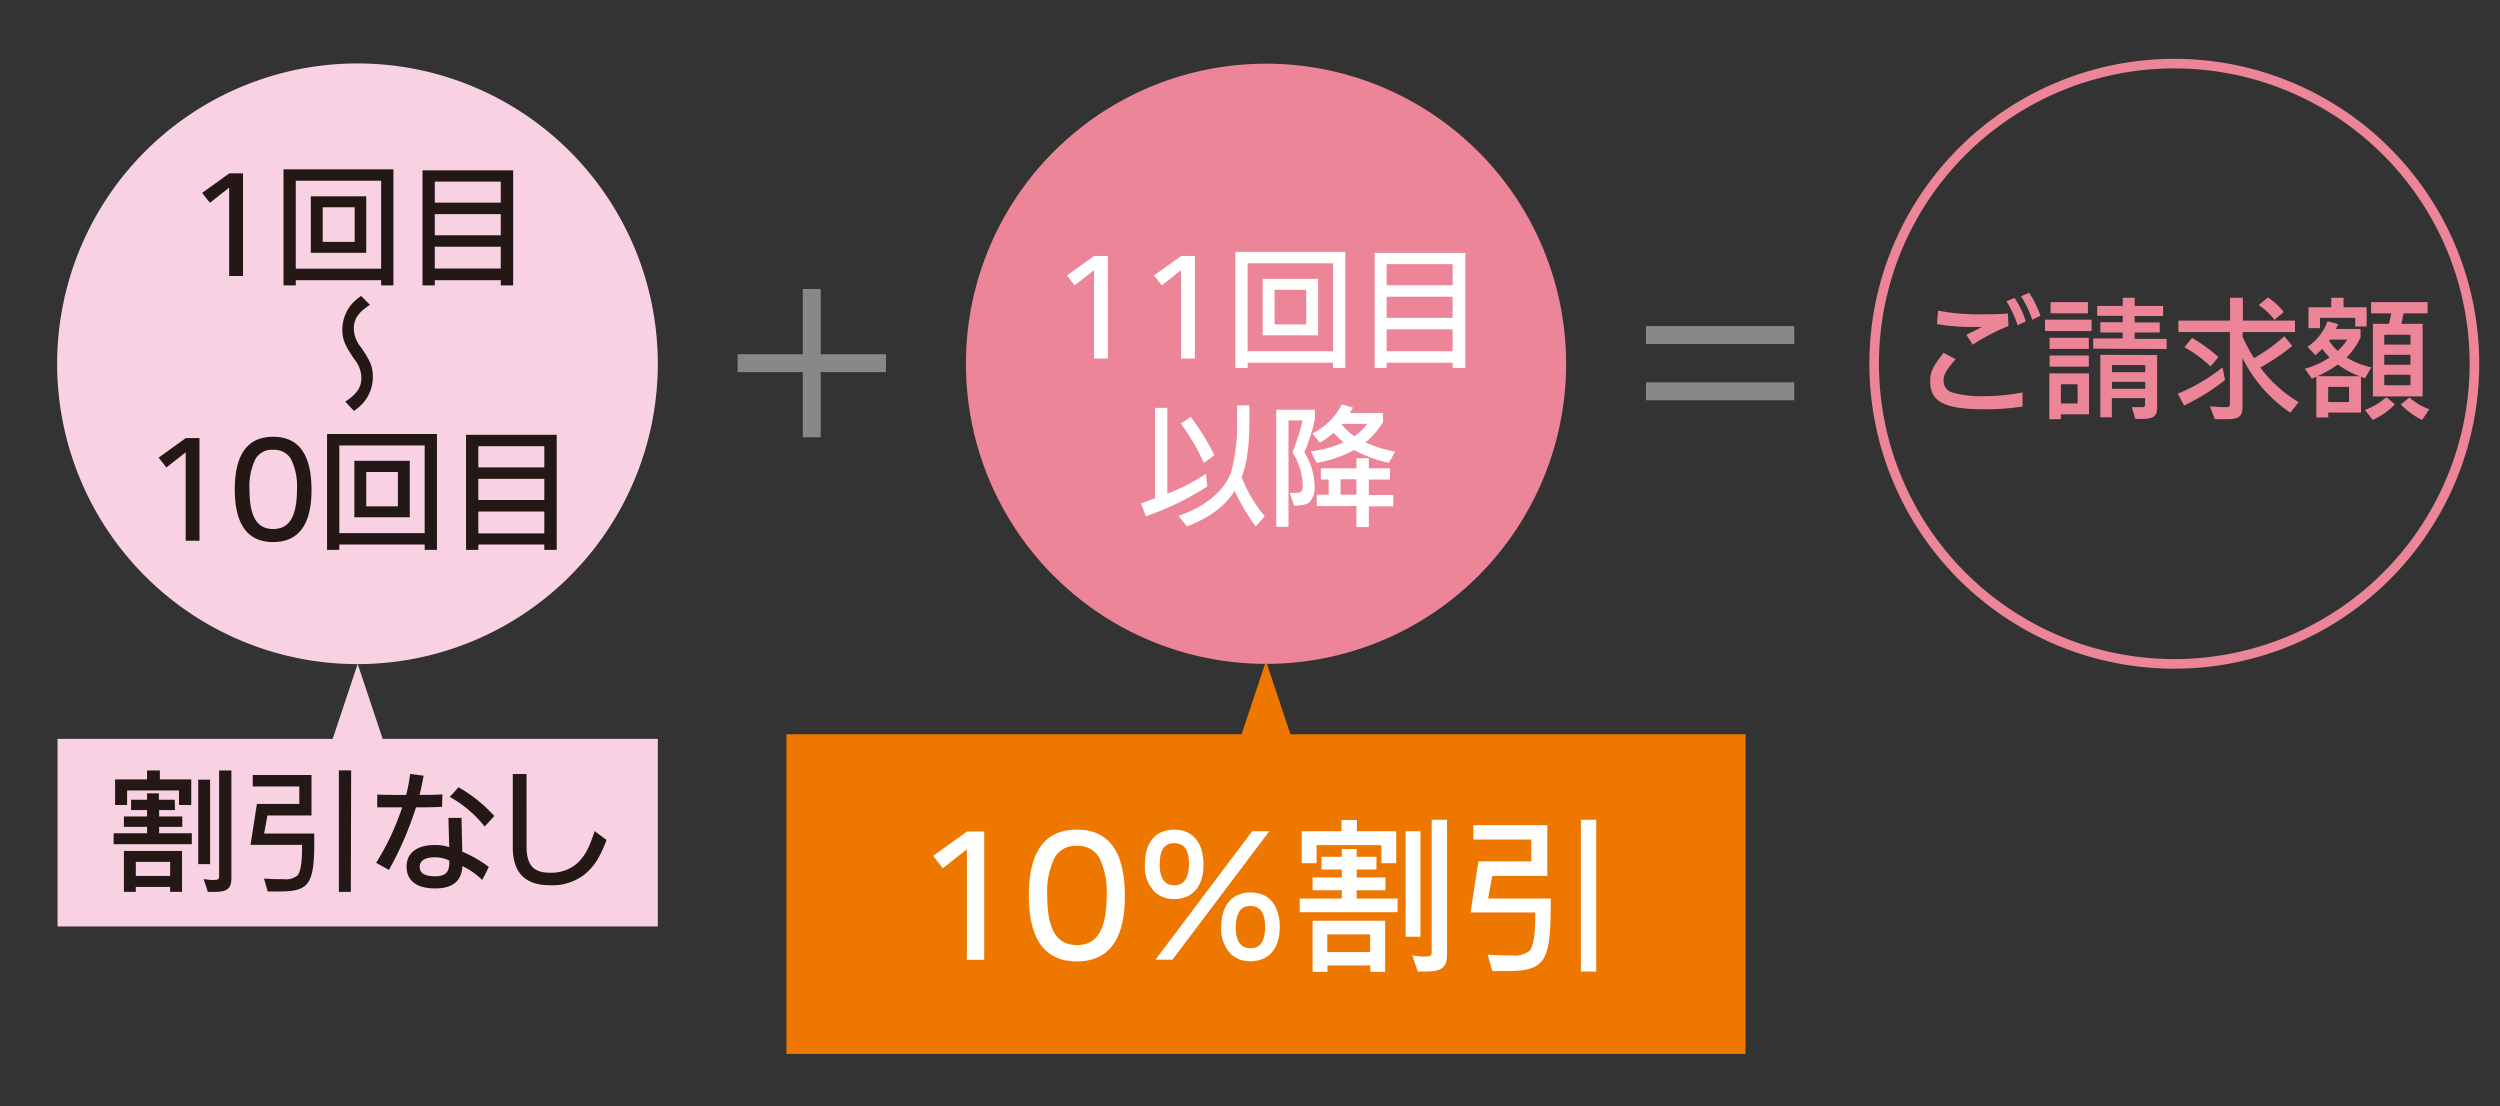 <svg xmlns="http://www.w3.org/2000/svg" xmlns:xlink="http://www.w3.org/1999/xlink" width="391" height="173" viewBox="0 0 391 173"><rect x="0" y="0" width="391" height="173" fill="#333333" stroke="none"/><defs><clipPath id="a"><path d="M0,0H391V173H0Z" transform="translate(-9 -9.2)" fill="none"/></clipPath></defs><g transform="translate(9 9.2)"><g clip-path="url(#a)"><path d="M102.88,56.89a46.971,46.971,0,1,0,0,.01" transform="translate(-9 -9.2)" fill="#f8d2e2"/><path d="M29.01,33.97H26.84V20.14l-3.01,2.38-1.22-1.55,4.26-3.06h2.14Z" fill="#231815"/><path d="M46.26,44.64H44.34V26.48H61.53V44.64H59.61v-.82H46.26Zm0-2.62H59.61V28.27H46.26Zm2.35-11.31h8.67v8.83H48.61Zm1.86,7.12h5V32.42h-5Zm27.85,6.81v-.82H68v.82H66.08v-18H80.26v18ZM68,31.7H78.32V28.4H68Zm0,5.1H78.32V33.49H68ZM68,42H78.32V38.59H68Z" transform="translate(-9 -9.2)" fill="#231815"/><path d="M22.2,75.37H20.04V61.54l-3.02,2.37-1.21-1.54,4.25-3.06H22.2V75.37Z" fill="#231815"/><path d="M48.72,76.65c0,5.36-2,8.13-6,8.13s-6-2.77-6-8.24,2-8.23,6-8.23,6,2.74,6,8.34m-8.8-4.79a9.74,9.74,0,0,0-.9,4.68c0,4.24,1.17,6.2,3.71,6.2s3.72-2,3.72-6.28a9.65,9.65,0,0,0-.91-4.6,3,3,0,0,0-2.81-1.51,2.93,2.93,0,0,0-2.81,1.51M53.07,86H51.15V67.88H68.34V86H66.42v-.83H53.07Zm0-2.62H66.42V69.67H53.07Zm2.35-11.31h8.67V80.9H55.42Zm1.86,7.12h4.95V73.82H57.28ZM85.13,86v-.83H74.81V86H72.89V68H87.07V86ZM74.81,73.1H85.13V69.79H74.81Zm0,5.1H85.13V74.89H74.81Zm0,5.22H85.13V80H74.81ZM57.86,47.68c-1.82,1.18-2.52,2.19-2.52,3.74a4.7,4.7,0,0,0,1.11,2.89C58,56.54,58.31,57.42,58.31,59a6.18,6.18,0,0,1-1.55,4.07,8.63,8.63,0,0,1-1.4,1.2L54,62.81c1.83-1.2,2.52-2.21,2.52-3.76a4.76,4.76,0,0,0-1.12-2.89c-1.5-2.2-1.86-3.11-1.86-4.68a6.13,6.13,0,0,1,1.55-4,6.71,6.71,0,0,1,1.4-1.19Z" transform="translate(-9 -9.2)" fill="#231815"/><path d="M129.56,49h-10.2V59.19h-2.8V49h-10.2V46.2h10.2V36h2.8V46.2h10.2Z" fill="#888"/><path d="M244.94,56.89a46.935,46.935,0,1,0,0,.01" transform="translate(-9 -9.2)" fill="#ed8599"/><path d="M164.27,46.88H162.1V33.06l-3.02,2.37-1.21-1.55,4.25-3.05h2.15V46.88Zm13.61,0h-2.17V33.06l-3.01,2.37-1.22-1.55,4.26-3.05h2.14Z" fill="#fff"/><path d="M195.13,57.55h-1.92V39.39H210.4V57.55h-1.92v-.82H195.13Zm0-2.62h13.35V41.18H195.13Zm2.35-11.31h8.67v8.83h-8.67Zm1.86,7.12h4.95V45.33h-4.95Zm27.85,6.81v-.82H216.87v.82H215v-18h14.18v18ZM216.87,44.61h10.32v-3.3H216.87Zm0,5.1h10.32v-3.3H216.87Zm0,5.22h10.32V51.51H216.87Zm-34.3,22.28a29.32,29.32,0,0,0,6.05-3.12l.2,2a45.28,45.28,0,0,1-9.6,4.65l-.78-2,2.21-.81V63.79h1.92Zm11.8-2.15a21.68,21.68,0,0,0,3.43,5.68l-1.4,1.59a29.419,29.419,0,0,1-3.29-5.57c-1.58,2.47-3.9,4.19-7.49,5.57l-1.3-1.65c4.23-1.45,7.17-3.88,8.26-6.94a28.88,28.88,0,0,0,.89-8.17V63.4h1.94v2.15c0,4.21-.4,7-1.22,9.08Zm-8.13-9.86a41.1,41.1,0,0,1,3.7,6l-1.66,1.2a31.39,31.39,0,0,0-3.61-6.15Zm19.41.35A27.9,27.9,0,0,1,204,70.73a10.52,10.52,0,0,1,1.61,5.34,3.32,3.32,0,0,1-.7,2.34c-.43.47-1,.62-2.52.68l-.66-2h1.07c.7,0,.95-.29.95-1.07a10,10,0,0,0-1.61-5.27,34.82,34.82,0,0,0,1.59-5h-2.21V82.39H199.6V64.08h6.05Zm10.67.43a11.62,11.62,0,0,1-2.78,3.2,19,19,0,0,0,4.68,1.45l-1,1.75a19.78,19.78,0,0,1-5.45-2,18.31,18.31,0,0,1-5.84,2L205,70.59a18.3,18.3,0,0,0,5.14-1.39,11,11,0,0,1-1.55-1.53,13.321,13.321,0,0,1-2.16,1.57l-1.18-1.46a9.92,9.92,0,0,0,4.6-4.54l1.76.51-.29.5-.21.33h5.18Zm-4.17,5.68h1.94v1.59h3.3V75h-3.3v2.42h3.82v1.77h-3.82v3.24h-1.94V79.15h-6.21V77.38h1.86V75h-1.22V73.25h5.57Zm0,3.3h-2.49v2.41h2.49Zm-2.31-8.57a9.5,9.5,0,0,0,2,1.84,9.06,9.06,0,0,0,2-1.94h-4Z" transform="translate(-9 -9.2)" fill="#fff"/><path d="M340.06,104.58a47.69,47.69,0,1,1,47.69-47.69,47.69,47.69,0,0,1-47.69,47.69Zm0-93.88a46.19,46.19,0,1,0,46.19,46.19A46.19,46.19,0,0,0,340.06,10.7Z" transform="translate(-9 -9.2)" fill="#ed8599"/><path d="M316.33,63.58a37.12,37.12,0,0,1-5.93.43c-6.3,0-8.52-1.15-8.52-4.39,0-1.45.39-2.25,2.1-4.44l1.88,1c-1.53,1.77-1.88,2.4-1.88,3.3a1.88,1.88,0,0,0,1.26,1.88,16.62,16.62,0,0,0,5.18.6,33,33,0,0,0,5.91-.58ZM314.12,51a29.26,29.26,0,0,0-5.58,2.91l-1-1.55,1.42-.7,1-.52h-1.78a31,31,0,0,1-5.24-.46l.17-2.1a32.67,32.67,0,0,0,7.09.57c1.39,0,2.29,0,3.84-.12Zm1.44-.13a17.6,17.6,0,0,0-1.75-3.75l1.26-.52a14.3,14.3,0,0,1,1.77,3.66Zm2.29-.86a17.789,17.789,0,0,0-1.75-3.68l1.25-.55a16.619,16.619,0,0,1,1.78,3.61Zm9.28,1.76h-7.29V50h7.29Zm-6.61,6.63h6.2v6.4h-4.4v.76h-1.8Zm6.17-3.84h-6.13V52.83h6.13Zm0,2.79h-6.13V55.61h6.13ZM326.55,49h-5.84V47.25h5.84Zm-4.23,14.1h2.62v-3h-2.62Zm5.06-8.57v-1.6H332V52h-3.51V50.39H332v-1h-4V47.85h4V46.57h1.86v1.28h4.45v1.57h-4.45v1h3.92V52h-3.92v1h5v1.59Zm10,1v8.28c-.05,1.32-.58,1.71-2.42,1.71h-1l-.54-1.84h1.62c.33,0,.45-.1.45-.41v-1h-5.2v3h-1.8V55.49Zm-1.86,1.57h-5.2v1.11h5.2Zm0,2.62h-5.2v1.09h5.2ZM348,59.43a34.821,34.821,0,0,1-6.4,4l-1-1.86a28.449,28.449,0,0,0,7-4.11Zm2.73-6.77A25.432,25.432,0,0,0,352.54,56a26.631,26.631,0,0,0,4.73-3.41l1.24,1.51a33.529,33.529,0,0,1-5,3.38,20.54,20.54,0,0,0,6,5.41l-1.3,1.65A22.19,22.19,0,0,1,350.73,56v7.62c0,1.57-.58,2-2.85,1.94h-1.47l-.78-2,2,.12H348c.6,0,.76-.1.76-.45V51.94H340.7v-1.8h8.08V46.57h2v3.57h8.15v1.8h-8.15Zm-5,4.64a21,21,0,0,0-4.09-3l1.2-1.46a26.64,26.64,0,0,1,4.13,3Zm10-7.28a10.49,10.49,0,0,0-2.46-2.31l1.43-1.2a10.611,10.611,0,0,1,2.48,2.29Zm4.75,7.64a13.27,13.27,0,0,0,3.88-1.76,10.73,10.73,0,0,1-1.16-1.34c-.31.31-.49.47-1.07,1l-1.24-1.32a8.24,8.24,0,0,0,3.14-4l1.67.45c-.19.41-.25.54-.37.76h3.86v1.3A10.771,10.771,0,0,1,367,55.9a12.08,12.08,0,0,0,3.88,1.55l-1,1.71-.62-.24v5.61h-5.12v.76h-1.86V58.94l-.7.28Zm7.88-6.59V49.71h-5.51v1.61h-1.8V48.06h3.56V46.57h1.92v1.49h3.61v3Zm.73,7.78A13.15,13.15,0,0,1,365.64,57a17.529,17.529,0,0,1-3.18,1.83Zm-1.7,1.66h-3.26v2.37h3.26Zm-3-7.4c-.07.09-.09.09-.12.17a7.35,7.35,0,0,0,1.36,1.61,10.941,10.941,0,0,0,1.5-1.78Zm10.17,10.12a10.1,10.1,0,0,1-3.48,2.43l-1.2-1.54a10.75,10.75,0,0,0,3.34-2Zm4.34-12.59V62h-7.78V50.64h2.53L374,49h-3.16V47.25h8.83V49h-3.75l-.33,1.65Zm-6,3.26H377V52.35h-4.1Zm0,3.14H377V55.49h-4.1Zm0,3.22H377V58.61h-4.1Zm3.93,1.9A9.28,9.28,0,0,0,379.94,64l-1.13,1.69a12.48,12.48,0,0,1-3.33-2.43Z" transform="translate(-9 -9.2)" fill="#ed8599"/><path d="M280.62,53.8H257.43V51h23.19Zm0,8.8H257.43V59.8h23.19Z" transform="translate(-9 -9.2)" fill="#888"/><path d="M50.85,106.36,46.94,94.63l-3.91,11.73H0V135.7H93.88V106.36Z" fill="#f8d2e2"/><path d="M27.37,126.69H24.89v1h3.62v1.63H24.89v1H30v1.71H17.77v-1.71H23v-1H19.38v-1.63H23v-1H20.5v-1.61H23v-1h1.85v1h2.48Zm.62-3.06H19.88v2.27H18v-4h5v-1.4h2v1.4h4.91v4H28Zm-8.61,9.46h9.09v6.4H26.61v-.77H21.24v.77H19.38Zm7.23,1.71H21.24V137h5.37ZM31,121.94h1.86v13.21H31Zm5.19,15.32c0,1.73-.62,2.25-2.75,2.23h-.93l-.66-2,1.05.13a3,3,0,0,0,.44,0c.84,0,.93-.06.93-.73V120.5h1.92Zm12.96-4.57c-.1,5.56-1,6.71-5.22,6.73H41.87l-.58-2,1.88.08h1.19a2.92,2.92,0,0,0,2.17-.58c.46-.51.71-2,.71-4.14v-.64H39.18l1-6.4h6.63V123H39.53v-1.79h9.19v6.33H41.83l-.52,2.83h7.84Zm5.72,6.8H53v-19h1.92Zm14.27-13.3c-1.42.06-1.94.08-4.08.08a52.491,52.491,0,0,1-4.23,9.79l-2-1.12a39.88,39.88,0,0,0,4.07-8.67H59v-2c1.54.06,2.58.06,4.52.06a23.56,23.56,0,0,0,.62-3.28l2.12.27c-.21,1.07-.33,1.75-.64,3,1.59,0,2.4,0,3.57-.08Zm6.28,11.44a11.43,11.43,0,0,0-3.1-2.17c-.12,2.35-1.53,3.49-4.25,3.49-2.89,0-4.48-1.2-4.48-3.39s1.63-3.4,4.44-3.4a7,7,0,0,1,2.23.33l-.13-4.58h2.05l.12,5.3a18.2,18.2,0,0,1,4.15,2.39ZM68,134.08c-1.51,0-2.36.53-2.36,1.5s.79,1.47,2.38,1.47,2.19-.56,2.25-2v-.46a5.26,5.26,0,0,0-2.29-.51m7.82-4.81a18.28,18.28,0,0,0-5.45-4.63l1.36-1.52a23,23,0,0,1,5.6,4.5Zm19.07,2.1c-1.11,2.85-1.9,4.07-3.39,5.35A8.18,8.18,0,0,1,86,138.45c-3.92,0-5.82-2-5.8-6v-11.4h2.15V132.3c0,3,1.05,4.19,3.66,4.19a6.12,6.12,0,0,0,4.48-1.67c1.11-1.18,1.65-2.21,2.51-4.83Z" transform="translate(-9 -9.2)" fill="#231815"/><path d="M192.82,105.64,189,94.18l-3.82,11.46H114v50H264v-50Z" fill="#e70"/><path d="M144.93,140.91h-2.71V123.62l-3.76,2.97-1.52-1.93,5.31-3.82h2.68v20.07Z" fill="#fff"/><path d="M188.23,135.25c0,3.38-1.71,5.37-4.65,5.37a4.56,4.56,0,0,1-2.86-1,5.63,5.63,0,0,1-1.65-4.49c0-3.38,1.67-5.37,4.56-5.37s4.6,2,4.6,5.47m-4.85,14.86h-2.66L195.84,130h2.68Zm-2-14.86c0,2.12.78,3.23,2.27,3.23s2.3-1.11,2.3-3.36-.75-3.22-2.32-3.22-2.25,1.11-2.25,3.35M200.15,145c0,3.38-1.71,5.34-4.65,5.34a4.45,4.45,0,0,1-2.86-1A5.53,5.53,0,0,1,191,145c0-3.4,1.7-5.42,4.59-5.42s4.57,2,4.57,5.5m-6.87.05c0,2.09.78,3.17,2.3,3.17s2.27-1.11,2.27-3.32-.77-3.28-2.32-3.28-2.25,1.14-2.25,3.43M215.28,136h-3.1v1.24h4.51v2h-4.51v1.29h6.4v2.14h-15.3v-2.14h6.58v-1.29h-4.57v-2h4.57V136h-3.18v-2h3.18v-1.21h2.32V134h3.1Zm.77-3.82H205.91V135h-2.32v-5h6.22v-1.75h2.42V130h6.14v5h-2.32ZM205.29,144h11.35v8h-2.32v-1h-6.71v1h-2.32Zm9,2.14h-6.71v2.76h6.71ZM219.84,130h2.32v16.51h-2.32Zm6.48,19.15c0,2.16-.78,2.81-3.43,2.79h-1.16l-.83-2.51,1.31.16a4.609,4.609,0,0,0,.55,0c1.06,0,1.16-.07,1.16-.9V128.21h2.4Zm16.19-5.69c-.14,6.94-1.24,8.38-6.53,8.41H233.4l-.73-2.56,2.35.11h1.5a3.71,3.71,0,0,0,2.71-.72c.57-.65.88-2.53.88-5.19v-.8H230l1.22-8h8.28V131.3h-9.06v-2.24H242V137h-8.61l-.65,3.53h9.81Zm7.14,8.49h-2.4V128.21h2.4Z" transform="translate(-9 -9.2)" fill="#fff"/><path d="M51.74,78.749c0,6.709-2.5,10.176-7.51,10.176s-7.51-3.467-7.51-10.314,2.5-10.3,7.51-10.3,7.51,3.43,7.51,10.439m-11.015-6A12.192,12.192,0,0,0,39.6,78.611c0,5.307,1.464,7.76,4.644,7.76s4.656-2.5,4.656-7.861a12.079,12.079,0,0,0-1.139-5.758,3.755,3.755,0,0,0-3.517-1.89,3.667,3.667,0,0,0-3.517,1.89" transform="translate(115.188 52.24)" fill="#fff"/></g></g></svg>